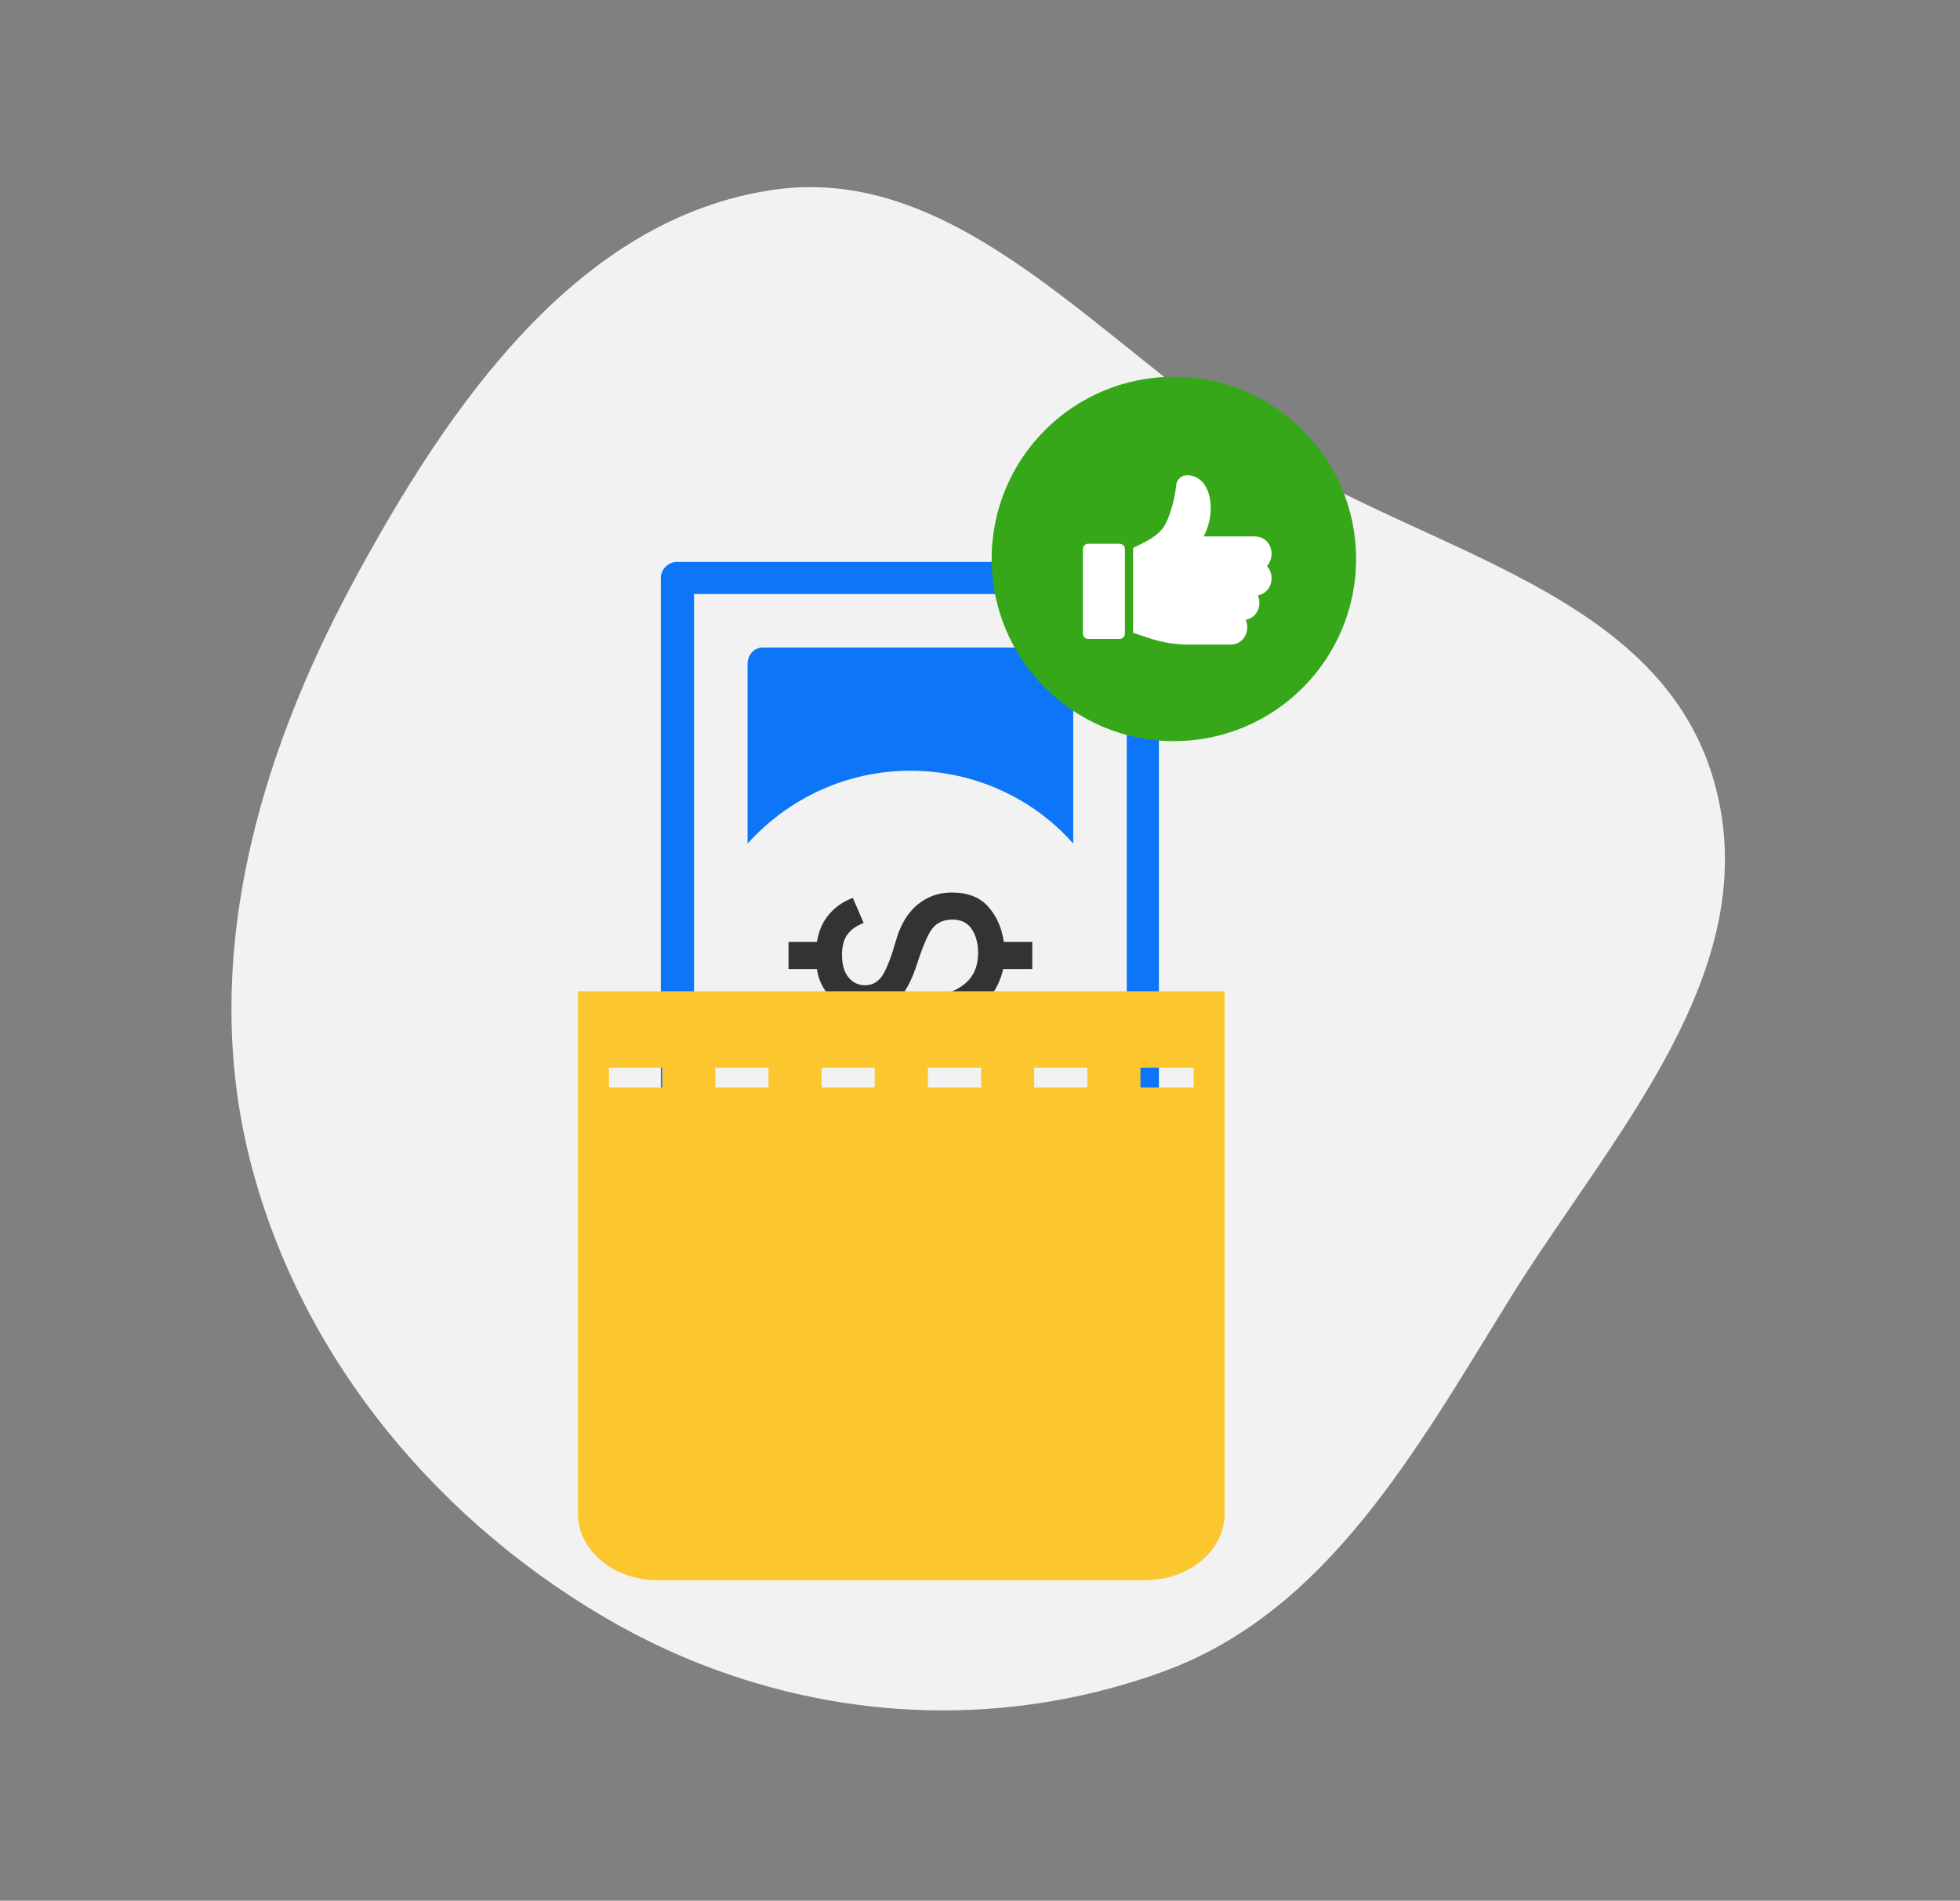 <svg width="398" height="386" viewBox="0 0 398 386" fill="none" xmlns="http://www.w3.org/2000/svg">
<rect x="0" y="0" width="398" height="386" fill="#808080" stroke="none"/>
<path d="M157.094 38.538C195.025 33.067 223.82 70.612 257.176 91.588C290.168 112.337 337.084 120.245 348.035 158.614C359.04 197.172 326.852 230.943 306.398 264.058C287.487 294.678 269.41 327.308 236.363 339.41C218.545 345.931 199.52 348.479 180.49 346.892C161.46 345.305 142.84 339.618 125.807 330.191C90.017 310.213 61.258 276.615 50.832 235.855C40.478 195.359 52.339 154.192 71.639 118.357C91.155 82.117 117.35 44.272 157.094 38.538Z" fill="#F2F2F2"/>
<path d="M235.326 117.373V284.848C235.326 286.588 233.804 288.11 232.064 288.11H137.451C135.711 288.11 134.189 286.588 134.189 284.848V117.373C134.189 115.633 135.711 114.11 137.451 114.11H232.064C234.021 114.11 235.326 115.633 235.326 117.373ZM228.801 281.585V120.635H140.931V281.585H228.801Z" fill="#0D75F7"/>
<path d="M184.866 245.698C171.599 245.698 159.854 240.043 151.806 230.908V267.448C151.806 269.188 153.329 270.71 155.069 270.71H214.881C216.621 270.71 218.144 269.188 218.144 267.448V230.908C209.879 240.043 198.134 245.698 184.866 245.698Z" fill="#0D75F7"/>
<path d="M151.806 134.773V171.313C160.071 162.178 171.816 156.523 184.866 156.523C197.916 156.523 209.879 162.178 217.926 171.313V134.773C217.926 133.033 216.404 131.51 214.664 131.51H154.851C153.111 131.51 151.806 133.033 151.806 134.773Z" fill="#0D75F7"/>
<path d="M209.616 196.791H203.704C203.154 199.221 202.1 201.318 200.541 203.083C198.983 204.849 196.783 206.143 193.941 206.966L191.879 201.879C194.079 201.191 195.752 200.171 196.898 198.818C198.043 197.465 198.616 195.69 198.616 193.491C198.616 191.612 198.192 190.019 197.343 188.712C196.494 187.405 195.177 186.752 193.391 186.754C191.787 186.754 190.516 187.258 189.577 188.266C188.638 189.275 187.572 191.612 186.379 195.279C185.141 199.221 183.663 201.925 181.943 203.391C180.223 204.858 178.127 205.591 175.654 205.591C172.675 205.591 170.36 204.629 168.71 202.704C167.06 200.779 166.12 198.808 165.891 196.791H160.116V191.291H165.891C166.258 189 167.095 187.109 168.402 185.618C169.709 184.128 171.301 183.04 173.179 182.354L175.379 187.441C173.912 187.991 172.812 188.771 172.079 189.779C171.345 190.787 170.979 192.162 170.979 193.904C170.979 195.921 171.426 197.456 172.321 198.51C173.215 199.564 174.326 200.091 175.654 200.091C177.166 200.091 178.358 199.404 179.229 198.029C180.1 196.654 181.016 194.271 181.979 190.879C182.895 187.716 184.351 185.321 186.346 183.693C188.34 182.065 190.643 181.252 193.254 181.254C196.508 181.254 198.983 182.216 200.679 184.141C202.375 186.066 203.429 188.45 203.841 191.291H209.616V196.791Z" fill="#333333"/>
<path d="M275.366 113.51C275.366 133.945 258.801 150.51 238.366 150.51C217.932 150.51 201.366 133.945 201.366 113.51C201.366 93.076 217.932 76.51 238.366 76.51C258.801 76.51 275.366 93.076 275.366 113.51Z" fill="#35A718"/>
<path d="M227.357 110.425H220.958C220.361 110.425 219.892 110.897 219.892 111.499V128.678C219.892 129.279 220.361 129.751 220.958 129.751H227.357C227.954 129.751 228.423 129.279 228.423 128.678V111.499C228.423 110.897 227.954 110.425 227.357 110.425Z" fill="white"/>
<path d="M258.209 112.46C258.209 110.71 257.016 108.94 254.737 108.94H244.406C245.882 106.282 246.316 102.543 245.29 99.807C244.536 97.795 243.096 96.621 241.232 96.502L241.202 96.499C239.989 96.424 238.939 97.339 238.838 98.558C238.573 101.272 237.392 106.071 235.7 107.774C234.275 109.209 233.055 109.81 231.033 110.805C230.741 110.949 230.421 111.107 230.083 111.276C230.089 111.35 230.093 111.423 230.093 111.499V128.502C230.337 128.587 230.578 128.67 230.815 128.752C234.151 129.91 237.035 130.909 241.442 130.909H249.795C252.074 130.909 253.267 129.138 253.267 127.389C253.267 126.87 253.163 126.349 252.955 125.873C253.715 125.735 254.379 125.368 254.871 124.805C255.43 124.166 255.738 123.316 255.738 122.413C255.738 121.895 255.634 121.375 255.427 120.899C257.257 120.581 258.21 119 258.21 117.437C258.21 116.53 257.889 115.617 257.263 114.949C257.888 114.28 258.209 113.367 258.209 112.46Z" fill="white"/>
<path d="M117.368 201.304V307.45C117.368 314.884 124.629 320.916 133.554 320.916H232.485C241.429 320.916 248.671 314.884 248.671 307.45V201.304H117.368ZM134.466 220.865H123.666V216.825H134.468L134.466 220.865ZM156.048 220.865H145.255V216.825H156.048V220.865ZM177.62 220.865H166.838V216.825H177.62V220.865ZM199.222 220.865H188.42V216.825H199.222V220.865ZM220.794 220.865H210.003V216.825H220.794V220.865ZM242.375 220.865H231.583V216.825H242.375V220.865Z" fill="#FBC62E"/>
</svg>
